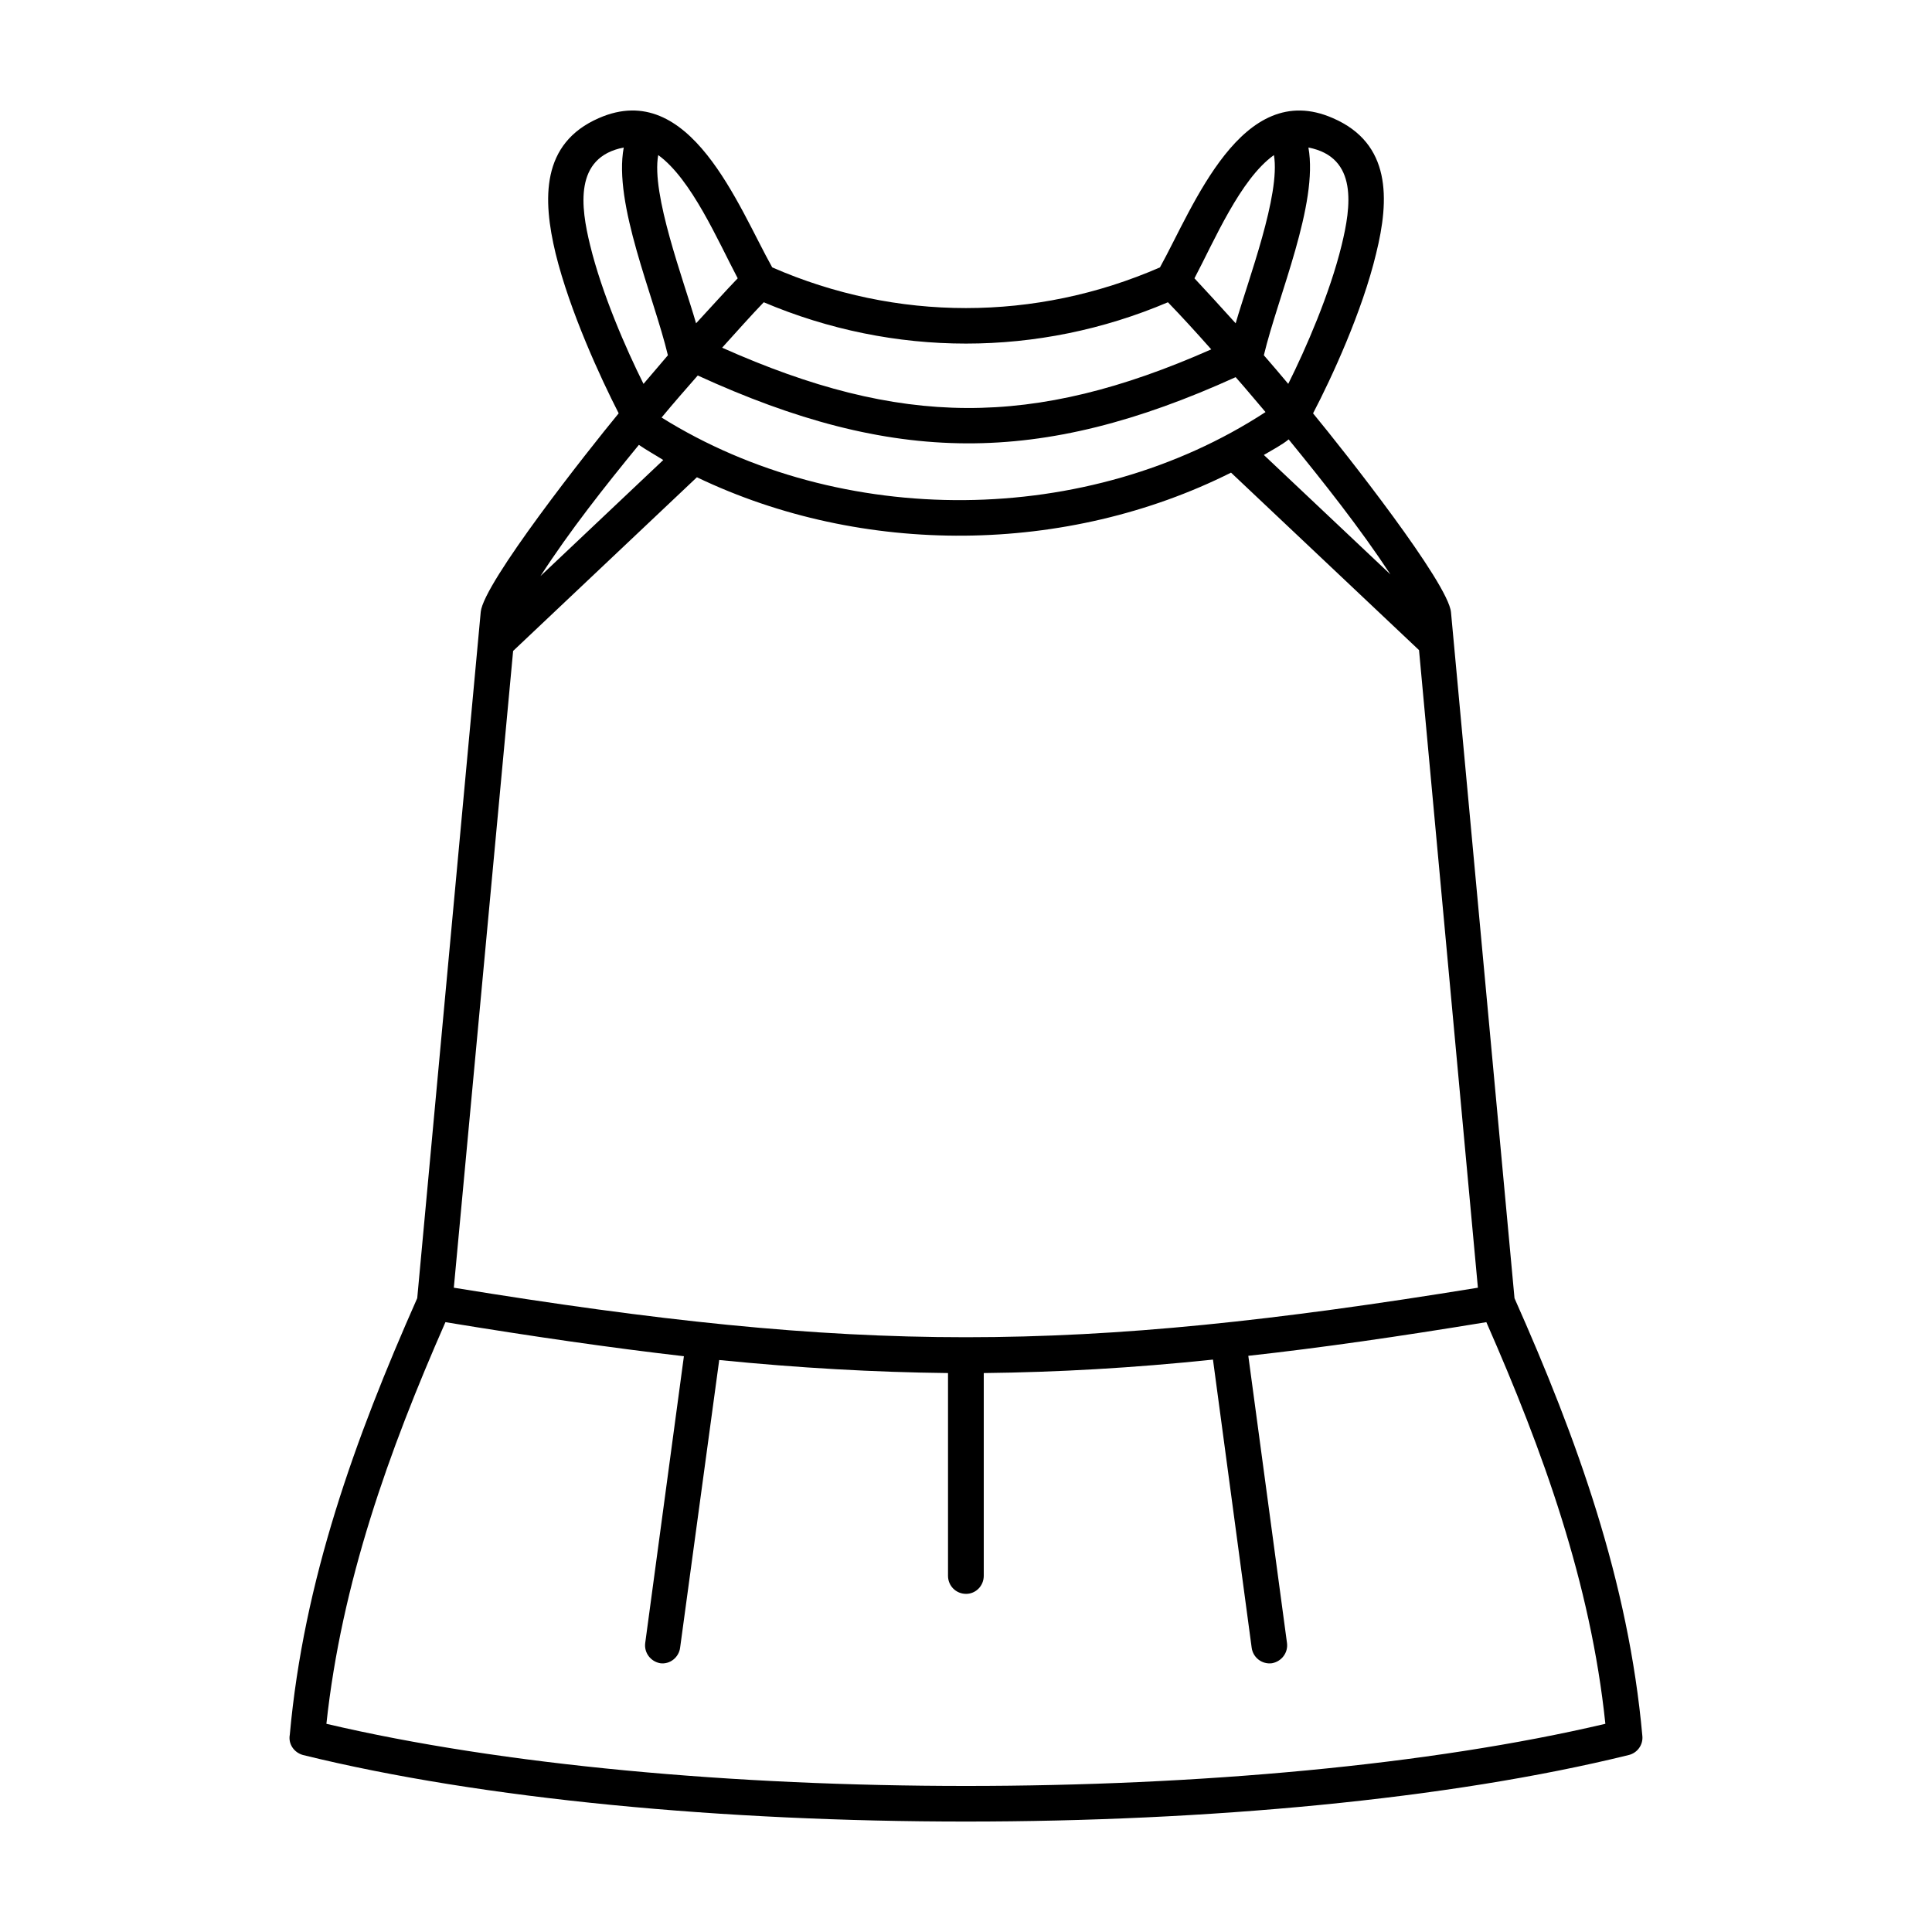<?xml version="1.0" encoding="UTF-8"?>
<!-- Uploaded to: SVG Repo, www.svgrepo.com, Generator: SVG Repo Mixer Tools -->
<svg fill="#000000" width="800px" height="800px" version="1.1" viewBox="144 144 512 512" xmlns="http://www.w3.org/2000/svg">
 <path d="m220.8 603.72c3.68-40.902 17.277-78.465 33.77-115.69l16.832-181.89c0.781-7.691 28.199-42.465 36.555-52.609-4.793-9.359-12.93-26.973-16.715-42.355-3.457-14.379-3.898-29.199 11.48-35.887 24.188-10.59 36.895 23.406 45.922 39.57 32.879 14.379 69.773 14.379 102.76 0 8.918-16.164 21.625-50.152 45.805-39.562 15.492 6.688 15.043 21.512 11.48 35.887-3.68 15.383-11.812 32.988-16.715 42.355 8.359 10.141 35.887 45.031 36.555 52.719l16.832 181.79c16.605 37.336 30.203 75.008 33.883 116.02 0.223 2.344-1.336 4.457-3.566 5.019-95.406 23.52-256.01 23.52-351.42 0-2.344-0.676-3.906-2.906-3.461-5.359zm66.426-307.05 32.547-30.762c-2.117-1.336-4.348-2.562-6.465-4.012-9.137 11.145-18.277 22.73-26.082 34.773zm41.465-26.195-48.707 46.031-15.715 168.75c107.44 17.496 163.95 17.496 271.39 0l-15.602-168.97-49.82-47.035c-43.578 21.848-97.637 22.293-141.55 1.227zm76.016 237.4v53.723c0 2.676-2.117 4.793-4.68 4.793-2.676 0-4.793-2.117-4.793-4.793v-53.723c-19.617-0.223-39.344-1.336-60.633-3.457l-10.363 76.238c-0.332 2.562-2.676 4.457-5.238 4.125-2.562-0.441-4.348-2.785-4.012-5.352l10.254-76.016c-19.391-2.231-40.125-5.238-63.199-9.027-15.043 34.219-27.527 69.102-31.543 106.44 93.402 21.957 245.65 21.957 338.94 0-3.898-37.336-16.496-72.223-31.543-106.44-23.07 3.789-43.801 6.797-63.082 8.918l10.254 76.125c0.332 2.562-1.449 4.902-4.012 5.352-2.676 0.332-5.019-1.562-5.352-4.125l-10.254-76.348c-21.289 2.227-41.129 3.344-60.742 3.566zm86.039-324.78c2.676 14.934-8.027 39.23-11.812 55.055 2.117 2.453 4.348 5.019 6.465 7.578 4.68-9.359 11.035-23.961 14.156-36.781 2.445-10.027 4.457-23.289-8.809-25.852zm-19.281 46.586c3.344-11.594 11.926-34.109 10.141-44.582-8.918 6.352-15.824 22.738-21.062 32.656 3.117 3.348 6.906 7.469 10.922 11.926zm-152.14 24.969c47.48 29.648 113.12 29.199 160.05-1.449-2.676-3.117-5.238-6.242-7.914-9.25-52.047 23.629-90.727 23.297-142.55-0.441-3.117 3.559-6.352 7.238-9.582 11.141zm166.18 5.793c-1.562 1.336-4.68 3.008-6.574 4.125l33.547 31.656c-8.137-12.371-17.609-24.297-26.973-35.781zm-167.07-75.344c-1.895 10.363 6.688 32.988 10.031 44.582 4.125-4.457 7.805-8.578 11.035-11.926-5.242-9.918-12.266-26.301-21.066-32.656zm2.566 53.051c-3.789-15.824-14.488-40.125-11.703-55.055-13.266 2.562-11.371 15.824-8.918 25.855 3.117 12.816 9.473 27.418 14.156 36.781 2.227-2.562 4.344-5.129 6.465-7.582zm14.371-2.004c47.258 21.062 82.25 21.398 129.62 0.441-4.238-4.793-8.137-9.027-11.48-12.484-34.328 14.602-72.668 14.602-107.11 0-3.227 3.352-6.902 7.473-11.031 12.043z"/>
</svg>